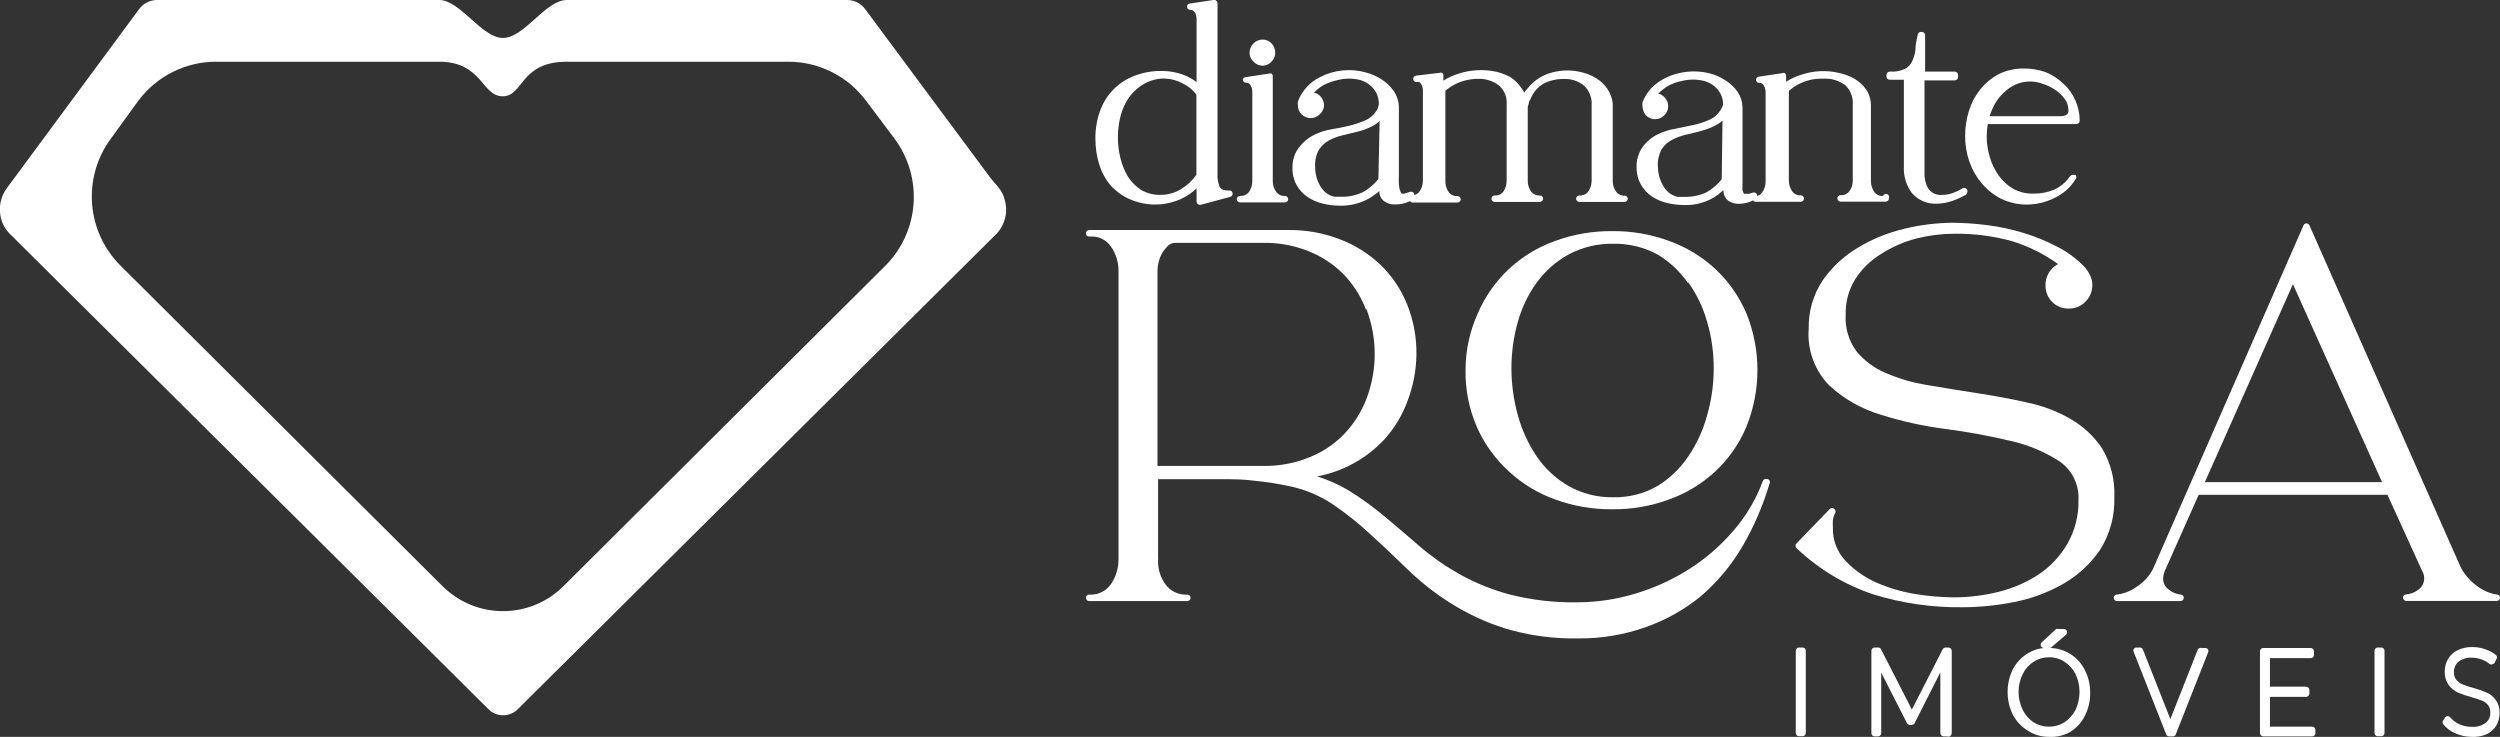 <svg width="190" height="56" viewBox="0 0 190 56" fill="none" xmlns="http://www.w3.org/2000/svg">
<rect x="0" y="0" width="190" height="56" fill="#333333" stroke="none"/>
<g clip-path="url(#clip0_407_1609)">
<path d="M76.348 15.149C76.258 14.809 76.094 14.493 75.868 14.223C75.681 14 75.354 13.636 75.178 13.39L65.794 0.75C65.642 0.525 65.439 0.339 65.201 0.208C64.962 0.078 64.696 0.006 64.425 2.16919e-05H43.082C41.456 2.16919e-05 39.853 2.884 38.227 2.884C36.6 2.884 34.985 2.16919e-05 33.371 2.16919e-05H11.946C11.667 -0.001 11.391 0.066 11.144 0.197C10.897 0.328 10.686 0.518 10.53 0.75L0.491 14.34C0.131 14.848 -0.043 15.465 -0.001 16.087C0.028 16.701 0.277 17.285 0.702 17.729L37.068 53.843C37.216 54.006 37.397 54.137 37.598 54.226C37.8 54.316 38.018 54.362 38.238 54.362C38.459 54.362 38.677 54.316 38.878 54.226C39.08 54.137 39.26 54.006 39.408 53.843L75.775 17.729C76.086 17.386 76.303 16.968 76.403 16.515C76.504 16.063 76.485 15.592 76.348 15.149ZM33.64 44.556L9.138 20.168C7.89 18.916 7.131 17.259 6.998 15.495C6.864 13.731 7.366 11.978 8.412 10.553L10.53 7.633C11.222 6.714 12.119 5.969 13.149 5.458C14.179 4.947 15.313 4.684 16.463 4.69H33.371C36.658 4.69 36.6 7.317 38.203 7.317C39.806 7.317 39.502 4.69 43.082 4.69H59.908C61.059 4.69 62.193 4.959 63.221 5.476C64.249 5.994 65.142 6.744 65.829 7.668L67.994 10.553C69.052 11.981 69.562 13.745 69.429 15.519C69.296 17.294 68.528 18.961 67.268 20.214L42.813 44.556C41.593 45.768 39.944 46.447 38.227 46.447C36.509 46.447 34.86 45.768 33.64 44.556Z" fill="white"/>
<path d="M136.726 49.457H136.995V55.719H136.726V49.457Z" fill="white"/>
<path d="M136.994 49.211H136.725C136.59 49.211 136.479 49.321 136.479 49.457V55.707C136.479 55.843 136.59 55.953 136.725 55.953H136.994C137.13 55.953 137.24 55.843 137.24 55.707V49.457C137.24 49.321 137.13 49.211 136.994 49.211Z" fill="white"/>
<path d="M147.713 55.719V50.079L145.291 54.851H145.15L142.752 50.102V55.719H142.494V49.457H142.752L145.279 54.464L147.806 49.457H148.029V55.719H147.713Z" fill="white"/>
<path d="M147.97 55.965H147.712C147.648 55.962 147.587 55.935 147.542 55.889C147.496 55.844 147.469 55.783 147.467 55.719V51.099L145.513 54.956C145.492 54.998 145.46 55.033 145.421 55.057C145.382 55.082 145.337 55.096 145.29 55.097H145.15C145.104 55.096 145.059 55.082 145.019 55.057C144.98 55.033 144.949 54.998 144.928 54.956L142.973 51.122V55.719C142.973 55.784 142.948 55.846 142.901 55.893C142.855 55.939 142.793 55.965 142.728 55.965H142.47C142.405 55.965 142.343 55.939 142.297 55.893C142.25 55.846 142.225 55.784 142.225 55.719V49.457C142.225 49.392 142.25 49.329 142.297 49.283C142.343 49.237 142.405 49.211 142.47 49.211H142.751C142.796 49.212 142.84 49.225 142.877 49.25C142.914 49.275 142.944 49.31 142.962 49.352L145.302 53.925L147.642 49.352C147.663 49.31 147.695 49.276 147.734 49.251C147.773 49.226 147.818 49.212 147.864 49.211H148.087C148.151 49.214 148.212 49.241 148.257 49.286C148.303 49.332 148.33 49.393 148.332 49.457V55.719C148.332 55.784 148.307 55.847 148.262 55.895C148.23 55.939 148.182 55.97 148.129 55.983C148.075 55.996 148.019 55.989 147.97 55.965Z" fill="white"/>
<path d="M154.277 55.343C153.837 55.052 153.485 54.647 153.259 54.171C153.013 53.667 152.885 53.114 152.885 52.553C152.885 51.992 153.013 51.438 153.259 50.935C153.485 50.459 153.837 50.053 154.277 49.762C154.713 49.494 155.215 49.351 155.728 49.351C156.24 49.351 156.742 49.494 157.178 49.762C157.621 50.053 157.977 50.458 158.208 50.935C158.447 51.441 158.57 51.993 158.57 52.553C158.57 53.112 158.447 53.665 158.208 54.171C157.977 54.648 157.621 55.053 157.178 55.343C156.742 55.612 156.24 55.754 155.728 55.754C155.215 55.754 154.713 55.612 154.277 55.343ZM157.038 55.097C157.436 54.846 157.756 54.488 157.962 54.065C158.186 53.605 158.302 53.1 158.302 52.588C158.302 52.076 158.186 51.571 157.962 51.111C157.756 50.688 157.436 50.33 157.038 50.079C156.645 49.834 156.191 49.703 155.728 49.703C155.264 49.703 154.81 49.834 154.417 50.079C154.023 50.334 153.703 50.69 153.493 51.111C153.269 51.571 153.153 52.076 153.153 52.588C153.153 53.1 153.269 53.605 153.493 54.065C153.711 54.494 154.043 54.855 154.452 55.109C154.845 55.354 155.299 55.484 155.763 55.484C156.226 55.484 156.68 55.354 157.073 55.109L157.038 55.097ZM156.43 47.945H156.851L155.681 48.953H155.365L156.43 47.945Z" fill="white"/>
<path d="M155.728 56C155.17 56.005 154.621 55.851 154.148 55.554C153.655 55.256 153.251 54.831 152.978 54.323C152.712 53.784 152.576 53.19 152.58 52.588C152.576 51.99 152.712 51.4 152.978 50.864C153.245 50.352 153.65 49.925 154.148 49.633C154.524 49.406 154.95 49.273 155.388 49.246H155.33C155.282 49.245 155.236 49.23 155.196 49.203C155.157 49.176 155.126 49.138 155.108 49.094C155.089 49.048 155.085 48.998 155.096 48.95C155.106 48.902 155.131 48.858 155.166 48.824L156.266 47.804C156.319 47.784 156.377 47.784 156.43 47.804H156.851C156.903 47.802 156.954 47.816 156.996 47.846C157.038 47.876 157.07 47.919 157.085 47.968C157.1 48.015 157.102 48.066 157.089 48.113C157.077 48.161 157.051 48.204 157.015 48.238L155.845 49.246C155.845 49.246 155.845 49.246 155.775 49.246C156.333 49.252 156.88 49.412 157.353 49.71C157.826 50.008 158.207 50.432 158.454 50.935C158.725 51.468 158.862 52.06 158.852 52.658C158.862 53.261 158.725 53.856 158.454 54.394C158.204 54.899 157.82 55.325 157.342 55.625C156.851 55.902 156.291 56.032 155.728 56ZM155.728 49.95C155.313 49.949 154.907 50.067 154.558 50.29C154.201 50.521 153.914 50.845 153.727 51.228C153.519 51.651 153.411 52.116 153.411 52.588C153.411 53.059 153.519 53.525 153.727 53.948C153.915 54.333 154.202 54.66 154.558 54.898C154.908 55.117 155.314 55.231 155.728 55.226C156.141 55.229 156.546 55.115 156.898 54.898C157.254 54.657 157.544 54.331 157.74 53.948C157.94 53.523 158.044 53.058 158.044 52.588C158.044 52.118 157.94 51.653 157.74 51.228C157.547 50.846 157.256 50.523 156.898 50.29C156.55 50.063 156.143 49.945 155.728 49.95Z" fill="white"/>
<path d="M167.58 49.457L165.111 55.719H164.854L162.385 49.457H162.642L164.982 55.32L167.323 49.457H167.58Z" fill="white"/>
<path d="M165.111 55.965H164.854C164.806 55.964 164.759 55.949 164.72 55.922C164.68 55.895 164.65 55.857 164.631 55.812L162.163 49.551C162.143 49.517 162.133 49.479 162.133 49.44C162.133 49.401 162.143 49.362 162.163 49.328C162.184 49.294 162.213 49.265 162.247 49.245C162.282 49.224 162.321 49.213 162.362 49.211H162.642C162.692 49.213 162.739 49.23 162.779 49.259C162.818 49.288 162.848 49.329 162.865 49.375L164.947 54.652L167.03 49.375C167.056 49.322 167.099 49.28 167.153 49.257C167.206 49.233 167.267 49.229 167.323 49.246H167.604C167.646 49.247 167.687 49.258 167.723 49.279C167.76 49.299 167.791 49.328 167.814 49.364C167.832 49.398 167.841 49.436 167.841 49.475C167.841 49.514 167.832 49.552 167.814 49.586L165.345 55.848C165.321 55.887 165.287 55.919 165.245 55.94C165.204 55.961 165.157 55.969 165.111 55.965Z" fill="white"/>
<path d="M175.713 55.437V55.719H172.004V49.457H175.619V49.739H172.273V52.4H175.268V52.682H172.273V55.437H175.713Z" fill="white"/>
<path d="M175.713 55.965H172.004C171.939 55.962 171.878 55.935 171.833 55.889C171.787 55.844 171.761 55.783 171.758 55.719V49.457C171.768 49.399 171.799 49.347 171.843 49.308C171.888 49.27 171.945 49.248 172.004 49.246H175.619C175.683 49.249 175.744 49.276 175.79 49.322C175.835 49.367 175.862 49.428 175.865 49.492V49.774C175.865 49.839 175.839 49.902 175.793 49.948C175.747 49.994 175.684 50.02 175.619 50.02H172.518V52.189H175.268C175.332 52.192 175.393 52.219 175.439 52.265C175.484 52.31 175.511 52.371 175.514 52.435V52.717C175.511 52.781 175.484 52.842 175.439 52.888C175.393 52.933 175.332 52.96 175.268 52.963H172.518V55.226H175.724C175.79 55.226 175.852 55.252 175.898 55.298C175.944 55.344 175.97 55.407 175.97 55.472V55.754C175.961 55.815 175.93 55.87 175.882 55.91C175.835 55.949 175.774 55.968 175.713 55.965Z" fill="white"/>
<path d="M180.709 49.457H180.978V55.719H180.709V49.457Z" fill="white"/>
<path d="M180.978 49.211H180.709C180.573 49.211 180.463 49.321 180.463 49.457V55.707C180.463 55.843 180.573 55.953 180.709 55.953H180.978C181.113 55.953 181.223 55.843 181.223 55.707V49.457C181.223 49.321 181.113 49.211 180.978 49.211Z" fill="white"/>
<path d="M186.7 55.508C186.375 55.374 186.089 55.16 185.869 54.886L186.01 54.675C186.218 54.928 186.482 55.129 186.782 55.261C187.112 55.412 187.472 55.488 187.835 55.484C188.28 55.515 188.721 55.382 189.075 55.109C189.214 54.994 189.324 54.848 189.397 54.683C189.47 54.519 189.504 54.339 189.496 54.159C189.511 53.902 189.432 53.648 189.274 53.444C189.133 53.263 188.948 53.121 188.736 53.033C188.45 52.916 188.157 52.818 187.858 52.74C187.532 52.651 187.211 52.541 186.899 52.412C186.653 52.304 186.44 52.134 186.279 51.919C186.104 51.661 186.018 51.352 186.033 51.04C186.032 50.758 186.101 50.48 186.232 50.231C186.379 49.977 186.599 49.772 186.864 49.645C187.189 49.491 187.545 49.415 187.905 49.422C188.208 49.426 188.508 49.477 188.794 49.575C189.067 49.67 189.32 49.813 189.543 49.997L189.415 50.243C189.206 50.06 188.964 49.92 188.701 49.832C188.449 49.741 188.184 49.693 187.917 49.692C187.493 49.673 187.076 49.81 186.747 50.079C186.613 50.2 186.508 50.349 186.437 50.515C186.367 50.681 186.332 50.86 186.337 51.04C186.329 51.3 186.407 51.556 186.559 51.767C186.711 51.943 186.898 52.083 187.109 52.178C187.394 52.297 187.688 52.394 187.987 52.471C188.313 52.562 188.633 52.671 188.946 52.799C189.187 52.904 189.397 53.069 189.555 53.28C189.73 53.534 189.816 53.839 189.801 54.147C189.801 54.429 189.733 54.707 189.602 54.956C189.447 55.209 189.224 55.412 188.958 55.543C188.62 55.693 188.252 55.766 187.882 55.754C187.474 55.762 187.07 55.677 186.7 55.508Z" fill="white"/>
<path d="M187.835 56C187.411 55.999 186.992 55.907 186.606 55.73C186.246 55.581 185.928 55.343 185.682 55.038C185.651 54.996 185.634 54.945 185.634 54.892C185.634 54.839 185.651 54.788 185.682 54.745L185.822 54.534C185.844 54.501 185.874 54.474 185.908 54.456C185.943 54.438 185.982 54.428 186.021 54.429C186.06 54.427 186.098 54.434 186.133 54.451C186.167 54.467 186.197 54.492 186.22 54.523C186.406 54.742 186.638 54.918 186.899 55.038C187.198 55.17 187.52 55.238 187.847 55.238C188.23 55.266 188.611 55.158 188.923 54.933C189.035 54.838 189.123 54.719 189.182 54.585C189.241 54.451 189.269 54.306 189.263 54.159C189.277 53.958 189.219 53.758 189.099 53.596C188.98 53.449 188.828 53.332 188.654 53.256C188.455 53.174 188.163 53.08 187.8 52.975C187.461 52.885 187.128 52.772 186.805 52.635C186.528 52.509 186.287 52.315 186.103 52.072C185.892 51.77 185.785 51.408 185.799 51.04C185.798 50.717 185.878 50.398 186.033 50.114C186.202 49.817 186.454 49.576 186.759 49.422C187.123 49.246 187.524 49.162 187.929 49.176C188.26 49.176 188.589 49.236 188.9 49.352C189.201 49.447 189.479 49.603 189.719 49.809C189.752 49.851 189.77 49.902 189.77 49.956C189.77 50.009 189.752 50.061 189.719 50.102L189.602 50.348C189.587 50.382 189.565 50.411 189.536 50.433C189.507 50.456 189.474 50.471 189.438 50.477C189.405 50.494 189.369 50.502 189.333 50.502C189.296 50.502 189.26 50.494 189.227 50.477C189.038 50.316 188.82 50.193 188.584 50.114C188.359 50.031 188.121 49.988 187.882 49.985C187.504 49.956 187.129 50.069 186.829 50.301C186.72 50.401 186.635 50.522 186.578 50.658C186.522 50.794 186.495 50.94 186.501 51.087C186.489 51.288 186.547 51.487 186.665 51.65C186.791 51.802 186.952 51.923 187.133 52.002C187.405 52.12 187.687 52.215 187.975 52.283C188.31 52.376 188.638 52.489 188.958 52.623C189.244 52.741 189.491 52.935 189.672 53.186C189.88 53.48 189.983 53.835 189.965 54.194C189.968 54.518 189.887 54.837 189.731 55.121C189.556 55.418 189.294 55.656 188.982 55.801C188.62 55.954 188.227 56.023 187.835 56Z" fill="white"/>
<path d="M114.669 35.821C115.683 36.763 116.877 37.489 118.179 37.955C119.573 38.465 121.048 38.719 122.532 38.705C124.009 38.72 125.475 38.465 126.861 37.955C128.163 37.489 129.358 36.763 130.372 35.821C131.377 34.879 132.174 33.736 132.712 32.467C133.85 29.683 133.85 26.563 132.712 23.779C132.167 22.52 131.371 21.387 130.372 20.449C129.358 19.507 128.163 18.781 126.861 18.315C125.475 17.804 124.009 17.55 122.532 17.564C121.048 17.551 119.573 17.805 118.179 18.315C116.877 18.781 115.683 19.507 114.669 20.449C113.671 21.388 112.875 22.521 112.329 23.779C111.703 25.148 111.38 26.635 111.381 28.141C111.359 29.637 111.659 31.12 112.259 32.491C112.826 33.755 113.646 34.888 114.669 35.821ZM128.324 21.481C128.971 22.395 129.454 23.414 129.751 24.494C130.082 25.637 130.247 26.822 130.243 28.012C130.241 29.201 130.076 30.385 129.751 31.529C129.453 32.654 128.966 33.721 128.312 34.683C127.703 35.594 126.905 36.362 125.972 36.935C124.947 37.52 123.782 37.816 122.602 37.791C121.415 37.814 120.243 37.519 119.209 36.935C118.243 36.376 117.415 35.606 116.787 34.683C116.137 33.719 115.65 32.653 115.348 31.529C115.033 30.383 114.872 29.2 114.868 28.012C114.865 26.823 115.027 25.639 115.348 24.494C115.644 23.411 116.131 22.391 116.787 21.481C117.425 20.602 118.248 19.873 119.197 19.347C120.244 18.786 121.416 18.504 122.602 18.526C123.781 18.502 124.946 18.785 125.984 19.347C126.885 19.89 127.663 20.617 128.265 21.481H128.324Z" fill="white"/>
<path d="M134.28 36.407C134.219 36.388 134.154 36.394 134.097 36.422C134.04 36.45 133.997 36.5 133.975 36.559C133.462 37.948 132.701 39.231 131.729 40.347C130.76 41.478 129.628 42.458 128.371 43.255C127.098 44.062 125.72 44.689 124.275 45.119C122.852 45.55 121.374 45.771 119.887 45.776C118.149 45.806 116.413 45.605 114.727 45.178C113.388 44.82 112.099 44.296 110.889 43.618C109.825 43.019 108.821 42.316 107.894 41.519C107.005 40.745 106.115 39.995 105.238 39.256C104.356 38.516 103.422 37.842 102.441 37.239C101.704 36.805 100.919 36.459 100.101 36.208C102.039 35.843 103.812 34.874 105.168 33.441C105.941 32.599 106.545 31.615 106.946 30.544C107.392 29.404 107.629 28.193 107.648 26.968C107.67 25.639 107.423 24.319 106.923 23.087C106.464 21.963 105.774 20.948 104.899 20.109C104.005 19.262 102.951 18.604 101.798 18.174C100.576 17.707 99.279 17.473 97.972 17.482H82.76C82.696 17.488 82.637 17.518 82.593 17.566C82.55 17.613 82.526 17.676 82.526 17.74C82.526 17.772 82.533 17.804 82.545 17.833C82.558 17.862 82.576 17.889 82.599 17.91C82.622 17.932 82.649 17.949 82.679 17.96C82.709 17.971 82.74 17.976 82.772 17.975H82.971C83.256 17.972 83.537 18.038 83.79 18.169C84.043 18.3 84.26 18.491 84.422 18.725C84.813 19.276 85.018 19.937 85.007 20.613V42.516C85.007 43.185 84.808 43.838 84.434 44.392C84.25 44.658 84 44.871 83.708 45.011C83.417 45.151 83.094 45.212 82.772 45.189C82.707 45.189 82.644 45.215 82.598 45.261C82.552 45.307 82.526 45.37 82.526 45.435C82.526 45.501 82.552 45.563 82.598 45.609C82.644 45.656 82.707 45.682 82.772 45.682H90.237C90.302 45.682 90.365 45.656 90.411 45.609C90.457 45.563 90.483 45.501 90.483 45.435C90.483 45.37 90.457 45.307 90.411 45.261C90.365 45.215 90.302 45.189 90.237 45.189C89.911 45.211 89.584 45.147 89.289 45.006C88.994 44.864 88.74 44.648 88.552 44.38C88.172 43.84 87.983 43.188 88.014 42.528C88.032 42.482 88.032 42.432 88.014 42.387V36.419H92.8C93.631 36.419 94.485 36.419 95.339 36.536C96.188 36.617 97.032 36.746 97.866 36.923C99.077 37.157 100.23 37.627 101.26 38.306C102.276 38.993 103.238 39.758 104.138 40.593C105.062 41.437 106.022 42.34 106.97 43.266C107.966 44.234 109.06 45.094 110.234 45.834C111.527 46.651 112.919 47.297 114.376 47.757C116.167 48.296 118.03 48.553 119.899 48.519C121.672 48.542 123.436 48.248 125.106 47.651C126.62 47.118 128.029 46.324 129.272 45.306C130.509 44.243 131.565 42.983 132.396 41.578C133.281 40.065 133.98 38.451 134.479 36.77C134.502 36.735 134.515 36.694 134.517 36.651C134.519 36.608 134.509 36.566 134.488 36.529C134.468 36.491 134.438 36.46 134.401 36.439C134.364 36.417 134.322 36.406 134.28 36.407ZM103.857 23.509C104.684 25.696 104.684 28.111 103.857 30.298C103.471 31.301 102.891 32.218 102.149 32.995C101.39 33.776 100.472 34.384 99.458 34.777C98.382 35.207 97.234 35.422 96.076 35.41H87.967V20.566C87.974 20.341 88.006 20.116 88.061 19.898C88.117 19.654 88.212 19.42 88.342 19.206C88.472 18.998 88.629 18.809 88.81 18.643C88.956 18.518 89.144 18.451 89.336 18.456H96.064C97.222 18.444 98.371 18.659 99.446 19.089C100.441 19.483 101.345 20.078 102.102 20.836C102.846 21.607 103.427 22.52 103.81 23.521L103.857 23.509Z" fill="white"/>
<path d="M157.331 31.822C156.296 31.233 155.174 30.813 154.008 30.579C152.838 30.31 151.515 30.075 150.24 29.876C148.965 29.677 147.689 29.477 146.484 29.266C145.388 29.093 144.319 28.781 143.301 28.34C142.444 27.977 141.686 27.414 141.09 26.698C140.502 25.896 140.212 24.913 140.271 23.919C140.243 22.96 140.5 22.013 141.008 21.199C141.51 20.428 142.177 19.779 142.962 19.3C143.789 18.772 144.693 18.376 145.641 18.127C146.579 17.89 147.541 17.768 148.508 17.764C149.994 17.742 151.475 17.931 152.908 18.327C154.165 18.714 155.35 19.304 156.418 20.074C156.205 20.176 156.018 20.324 155.868 20.508C155.598 20.838 155.453 21.253 155.459 21.68C155.452 21.915 155.494 22.149 155.581 22.368C155.668 22.587 155.799 22.785 155.966 22.951C156.132 23.117 156.331 23.247 156.55 23.332C156.768 23.419 157.002 23.459 157.237 23.451C157.473 23.454 157.706 23.409 157.924 23.318C158.141 23.227 158.337 23.093 158.501 22.923C158.665 22.758 158.795 22.563 158.884 22.347C158.972 22.132 159.017 21.901 159.016 21.668C159.018 21.422 158.966 21.177 158.864 20.953C158.76 20.741 158.634 20.541 158.489 20.355C157.886 19.712 157.177 19.177 156.395 18.772C155.564 18.336 154.694 17.978 153.797 17.705C152.884 17.425 151.948 17.225 151 17.107C150.135 16.995 149.264 16.936 148.391 16.931C147.153 16.94 145.92 17.094 144.717 17.389C143.48 17.681 142.296 18.163 141.207 18.819C140.147 19.447 139.233 20.294 138.527 21.305C137.805 22.39 137.433 23.671 137.462 24.975C137.399 25.769 137.508 26.568 137.78 27.317C138.053 28.065 138.483 28.746 139.042 29.313C140.158 30.334 141.49 31.088 142.939 31.517C144.56 32.031 146.224 32.395 147.911 32.608C149.56 32.824 151.196 33.126 152.814 33.511C154.137 33.806 155.396 34.334 156.535 35.07C157.001 35.395 157.377 35.834 157.627 36.344C157.877 36.855 157.992 37.422 157.963 37.99C157.993 39.151 157.706 40.299 157.132 41.308C156.593 42.248 155.844 43.051 154.944 43.653C154.011 44.263 152.983 44.711 151.901 44.978C150.776 45.258 149.621 45.399 148.461 45.4C147.505 45.39 146.551 45.308 145.606 45.154C144.562 44.987 143.544 44.688 142.576 44.263C141.693 43.869 140.898 43.303 140.236 42.598C139.606 41.918 139.269 41.016 139.3 40.089C139.288 39.897 139.288 39.706 139.3 39.514C139.328 39.33 139.387 39.151 139.475 38.987C139.502 38.933 139.509 38.871 139.494 38.813C139.479 38.754 139.443 38.703 139.393 38.67C139.35 38.63 139.294 38.608 139.235 38.608C139.177 38.608 139.12 38.63 139.077 38.67L136.526 41.308C136.503 41.331 136.485 41.358 136.473 41.389C136.461 41.419 136.455 41.451 136.456 41.484C136.461 41.551 136.49 41.614 136.538 41.66C138.206 43.25 140.204 44.451 142.389 45.178C144.564 45.848 146.829 46.176 149.105 46.151C150.441 46.149 151.773 46.015 153.083 45.752C154.386 45.499 155.638 45.035 156.792 44.38C157.906 43.746 158.862 42.868 159.589 41.812C160.353 40.614 160.736 39.212 160.689 37.791C160.748 36.492 160.426 35.204 159.764 34.085C159.14 33.151 158.307 32.376 157.331 31.822Z" fill="white"/>
<path d="M189.789 45.189C189.197 45.099 188.639 44.852 188.174 44.474C187.686 44.107 187.286 43.634 187.004 43.09L175.514 17.119C175.494 17.077 175.462 17.041 175.423 17.016C175.384 16.991 175.338 16.978 175.292 16.978C175.245 16.977 175.198 16.989 175.159 17.014C175.119 17.039 175.088 17.076 175.069 17.119L163.626 43.243C163.355 43.771 162.952 44.219 162.456 44.544C161.993 44.899 161.443 45.121 160.864 45.189C160.801 45.195 160.743 45.225 160.701 45.273C160.66 45.322 160.639 45.384 160.642 45.447C160.648 45.51 160.676 45.568 160.721 45.611C160.766 45.654 160.825 45.679 160.888 45.682H165.72C165.785 45.682 165.848 45.656 165.894 45.61C165.94 45.563 165.966 45.501 165.966 45.435C165.967 45.405 165.963 45.374 165.953 45.345C165.942 45.316 165.926 45.289 165.906 45.266C165.885 45.243 165.86 45.225 165.832 45.212C165.804 45.198 165.774 45.191 165.744 45.189C165.403 45.157 165.081 45.022 164.819 44.802C164.686 44.709 164.577 44.584 164.504 44.439C164.43 44.294 164.394 44.133 164.398 43.97C164.405 43.759 164.452 43.552 164.538 43.36L167.101 37.603H181.446L184.079 43.383C184.219 43.607 184.271 43.874 184.226 44.134C184.18 44.394 184.041 44.628 183.833 44.791C183.554 45.012 183.217 45.147 182.862 45.178C182.799 45.181 182.739 45.208 182.696 45.254C182.652 45.3 182.628 45.36 182.628 45.424C182.631 45.488 182.658 45.549 182.703 45.595C182.749 45.64 182.809 45.667 182.874 45.67H189.754C189.817 45.67 189.878 45.646 189.924 45.602C189.969 45.558 189.997 45.499 190 45.435C190.003 45.375 189.983 45.316 189.944 45.27C189.904 45.224 189.849 45.195 189.789 45.189ZM181.037 36.642H167.569L174.262 21.598L181.037 36.642Z" fill="white"/>
<path d="M92.25 13.285C92.239 13.643 92.307 13.999 92.449 14.328C92.589 14.61 92.905 14.739 93.408 14.727L91.185 15.325V13.672C90.784 14.184 90.261 14.587 89.664 14.844C89.061 15.132 88.401 15.28 87.734 15.278C87.103 15.291 86.479 15.159 85.908 14.891C85.395 14.646 84.941 14.294 84.574 13.859C84.206 13.406 83.931 12.884 83.767 12.323C83.587 11.75 83.496 11.153 83.498 10.553C83.487 9.87 83.598 9.191 83.825 8.548C84.022 7.964 84.345 7.431 84.773 6.988C85.205 6.554 85.724 6.214 86.294 5.992C86.937 5.749 87.62 5.629 88.307 5.64C88.835 5.62 89.362 5.696 89.863 5.863C90.36 6.05 90.811 6.342 91.185 6.719V1.419C91.184 1.203 91.123 0.992 91.01 0.809C90.955 0.712 90.875 0.632 90.778 0.578C90.681 0.524 90.571 0.499 90.46 0.504L92.25 0.246V13.285ZM84.726 10.482C84.725 11.028 84.791 11.572 84.925 12.101C85.044 12.618 85.246 13.113 85.522 13.566C85.798 14 86.165 14.368 86.599 14.645C87.077 14.925 87.624 15.068 88.178 15.055C88.78 15.06 89.371 14.897 89.886 14.586C90.399 14.294 90.842 13.894 91.185 13.414V7.106C90.883 6.685 90.481 6.346 90.015 6.121C89.528 5.851 88.981 5.709 88.424 5.709C87.867 5.709 87.32 5.851 86.832 6.121C86.366 6.397 85.966 6.773 85.662 7.223C85.343 7.685 85.109 8.202 84.972 8.747C84.813 9.312 84.73 9.896 84.726 10.482Z" fill="white"/>
<path d="M91.185 15.571C91.121 15.568 91.06 15.541 91.014 15.496C90.969 15.45 90.942 15.389 90.939 15.325V14.317C90.597 14.646 90.201 14.916 89.769 15.114C89.146 15.397 88.47 15.544 87.786 15.544C87.102 15.544 86.425 15.397 85.802 15.114C85.263 14.869 84.781 14.514 84.387 14.07C83.996 13.599 83.705 13.052 83.533 12.464C83.343 11.845 83.249 11.2 83.252 10.553C83.24 9.842 83.355 9.136 83.591 8.466C83.802 7.852 84.145 7.292 84.596 6.826C85.047 6.36 85.594 5.999 86.2 5.769C86.871 5.508 87.587 5.38 88.306 5.394C88.866 5.391 89.421 5.49 89.945 5.687C90.3 5.824 90.635 6.009 90.939 6.238V1.419C90.937 1.245 90.888 1.075 90.799 0.926C90.762 0.87 90.712 0.824 90.652 0.793C90.593 0.762 90.526 0.748 90.46 0.75C90.398 0.751 90.339 0.728 90.293 0.687C90.248 0.646 90.22 0.589 90.214 0.528C90.211 0.497 90.213 0.466 90.222 0.436C90.231 0.406 90.246 0.379 90.265 0.355C90.285 0.331 90.309 0.311 90.336 0.296C90.364 0.282 90.394 0.273 90.424 0.27L92.215 -3.09451e-05C92.253 -0.013 92.295 -0.014 92.335 -0.004C92.374 0.007 92.41 0.028 92.437 0.059C92.465 0.081 92.489 0.109 92.505 0.142C92.521 0.174 92.53 0.21 92.531 0.246V13.285C92.519 13.607 92.578 13.927 92.706 14.223C92.8 14.399 93.034 14.492 93.432 14.481C93.462 14.477 93.492 14.48 93.521 14.489C93.55 14.498 93.577 14.513 93.6 14.533C93.623 14.553 93.642 14.577 93.655 14.604C93.668 14.632 93.676 14.661 93.677 14.692C93.685 14.75 93.672 14.81 93.64 14.859C93.607 14.909 93.558 14.945 93.502 14.961L91.279 15.559L91.185 15.571ZM91.372 13.519C91.388 13.569 91.388 13.622 91.372 13.672V14.997L92.402 14.727C92.308 14.65 92.233 14.554 92.18 14.445C92.008 14.079 91.928 13.677 91.945 13.273V0.528L91.138 0.645C91.274 0.867 91.347 1.123 91.349 1.384V6.754C91.35 6.786 91.344 6.819 91.332 6.849C91.32 6.879 91.302 6.907 91.279 6.93C91.295 6.971 91.295 7.017 91.279 7.059V13.308C91.296 13.354 91.296 13.403 91.279 13.449L91.372 13.519ZM86.212 6.273C85.737 6.475 85.308 6.77 84.948 7.141C84.549 7.56 84.242 8.06 84.047 8.606C83.837 9.233 83.734 9.891 83.743 10.553C83.738 11.153 83.825 11.75 84.001 12.323C84.154 12.851 84.412 13.341 84.761 13.765C85.102 14.178 85.53 14.51 86.013 14.739C86.21 14.837 86.419 14.912 86.633 14.961L86.469 14.868C85.993 14.574 85.593 14.172 85.299 13.695C85.001 13.219 84.783 12.695 84.656 12.147C84.526 11.602 84.46 11.043 84.457 10.482C84.459 9.881 84.537 9.282 84.691 8.7C84.836 8.13 85.082 7.59 85.416 7.106C85.637 6.788 85.905 6.507 86.212 6.273ZM88.552 5.968C88.004 5.953 87.462 6.086 86.984 6.355C86.524 6.609 86.124 6.962 85.814 7.387C85.512 7.825 85.291 8.313 85.159 8.829C84.894 9.884 84.894 10.987 85.159 12.042C85.277 12.534 85.471 13.004 85.732 13.437C85.99 13.836 86.329 14.176 86.727 14.434C87.167 14.691 87.669 14.82 88.178 14.809C88.734 14.814 89.281 14.664 89.757 14.375C90.218 14.096 90.617 13.725 90.927 13.285V7.188C90.653 6.826 90.296 6.536 89.886 6.343C89.466 6.111 88.997 5.983 88.517 5.968H88.552Z" fill="white"/>
<path d="M96.486 13.754C96.478 14.097 96.581 14.434 96.778 14.715C96.877 14.854 97.009 14.966 97.163 15.04C97.316 15.113 97.486 15.147 97.656 15.137H94.239C94.411 15.149 94.583 15.116 94.739 15.043C94.895 14.969 95.029 14.856 95.129 14.715C95.326 14.434 95.429 14.097 95.421 13.754V6.965C95.422 6.745 95.361 6.53 95.246 6.343C95.191 6.246 95.111 6.166 95.014 6.112C94.917 6.059 94.806 6.033 94.696 6.038L96.486 5.78V13.754ZM96.673 4.022C96.675 4.117 96.657 4.213 96.621 4.301C96.585 4.39 96.531 4.47 96.462 4.538C96.395 4.605 96.314 4.658 96.226 4.695C96.138 4.731 96.043 4.749 95.948 4.749C95.854 4.749 95.761 4.73 95.675 4.694C95.588 4.658 95.51 4.605 95.445 4.538C95.371 4.473 95.313 4.394 95.272 4.305C95.232 4.216 95.211 4.119 95.21 4.022C95.212 3.927 95.233 3.834 95.271 3.747C95.309 3.661 95.364 3.583 95.433 3.517C95.497 3.444 95.576 3.385 95.665 3.345C95.754 3.305 95.85 3.283 95.948 3.283C96.045 3.281 96.142 3.301 96.232 3.342C96.321 3.382 96.4 3.442 96.462 3.517C96.529 3.583 96.582 3.662 96.619 3.748C96.655 3.835 96.673 3.928 96.673 4.022Z" fill="white"/>
<path d="M97.656 15.383H94.239C94.175 15.381 94.114 15.354 94.068 15.308C94.023 15.263 93.996 15.202 93.993 15.137C93.993 15.072 94.019 15.009 94.065 14.963C94.111 14.917 94.174 14.891 94.239 14.891C94.371 14.902 94.505 14.879 94.626 14.824C94.746 14.768 94.851 14.682 94.929 14.575C95.092 14.332 95.178 14.046 95.175 13.754V6.965C95.174 6.791 95.126 6.62 95.034 6.472C95.003 6.411 94.953 6.361 94.893 6.327C94.833 6.294 94.764 6.279 94.695 6.285C94.634 6.285 94.575 6.262 94.529 6.221C94.484 6.18 94.455 6.123 94.45 6.062C94.457 6.01 94.482 5.962 94.52 5.926C94.558 5.889 94.608 5.867 94.66 5.863L96.45 5.593C96.515 5.571 96.585 5.571 96.649 5.593C96.699 5.643 96.728 5.71 96.731 5.781V13.754C96.726 14.048 96.816 14.336 96.989 14.575C97.063 14.681 97.164 14.765 97.281 14.821C97.397 14.876 97.527 14.9 97.656 14.891C97.721 14.891 97.783 14.917 97.829 14.963C97.875 15.009 97.901 15.072 97.901 15.137C97.901 15.203 97.875 15.265 97.829 15.311C97.783 15.358 97.721 15.383 97.656 15.383ZM95.315 14.891H96.614C96.389 14.568 96.27 14.183 96.275 13.789V6.062L95.468 6.179C95.603 6.406 95.676 6.665 95.678 6.93V13.719C95.679 14.11 95.565 14.493 95.35 14.821L95.315 14.891ZM95.947 4.995C95.82 4.992 95.694 4.963 95.577 4.911C95.461 4.859 95.356 4.784 95.269 4.69C95.172 4.603 95.095 4.496 95.043 4.377C94.99 4.257 94.964 4.129 94.964 3.998C94.968 3.738 95.073 3.49 95.257 3.306C95.347 3.212 95.454 3.136 95.574 3.085C95.694 3.033 95.823 3.007 95.953 3.007C96.083 3.007 96.212 3.033 96.332 3.085C96.452 3.136 96.56 3.212 96.649 3.306C96.822 3.496 96.918 3.742 96.918 3.998C96.921 4.128 96.897 4.256 96.846 4.376C96.796 4.495 96.721 4.602 96.626 4.69C96.54 4.785 96.435 4.86 96.318 4.913C96.201 4.965 96.075 4.993 95.947 4.995ZM95.947 3.518C95.883 3.515 95.819 3.528 95.76 3.554C95.701 3.581 95.649 3.62 95.608 3.67C95.559 3.714 95.519 3.768 95.493 3.829C95.467 3.89 95.454 3.956 95.456 4.022C95.454 4.086 95.467 4.15 95.494 4.209C95.52 4.268 95.559 4.32 95.608 4.362C95.651 4.409 95.703 4.448 95.761 4.474C95.82 4.5 95.883 4.513 95.947 4.513C96.011 4.513 96.075 4.5 96.133 4.474C96.191 4.448 96.244 4.409 96.287 4.362C96.333 4.318 96.369 4.266 96.393 4.207C96.418 4.148 96.429 4.085 96.427 4.022C96.426 3.891 96.376 3.765 96.287 3.67C96.245 3.62 96.193 3.581 96.135 3.554C96.076 3.528 96.012 3.515 95.947 3.518Z" fill="white"/>
<path d="M149.327 14.598C149.007 14.781 148.67 14.934 148.321 15.055C147.978 15.171 147.618 15.231 147.256 15.231C146.929 15.258 146.601 15.209 146.296 15.086C145.991 14.964 145.719 14.773 145.501 14.528C145.106 13.998 144.908 13.347 144.939 12.687V5.863H143.617V5.687C144.049 5.712 144.479 5.628 144.869 5.441C145.142 5.298 145.363 5.072 145.501 4.796C145.651 4.491 145.742 4.161 145.77 3.822C145.77 3.459 145.875 3.06 145.957 2.65H146.028V5.698H148.532V5.863H146.028V13.144C146.007 13.624 146.133 14.099 146.39 14.504C146.537 14.696 146.73 14.848 146.951 14.944C147.172 15.041 147.414 15.079 147.654 15.055C147.937 15.055 148.218 15.008 148.485 14.915C148.753 14.817 149.011 14.695 149.257 14.551L149.327 14.598Z" fill="white"/>
<path d="M147.256 15.477C146.892 15.505 146.528 15.448 146.19 15.309C145.853 15.171 145.553 14.955 145.313 14.68C144.883 14.108 144.663 13.403 144.693 12.687V6.062H143.617C143.552 6.062 143.489 6.036 143.443 5.99C143.397 5.944 143.371 5.881 143.371 5.816V5.687C143.374 5.622 143.401 5.561 143.446 5.516C143.492 5.47 143.553 5.443 143.617 5.441C144.018 5.472 144.422 5.4 144.787 5.23C145.019 5.11 145.204 4.916 145.313 4.678C145.449 4.402 145.536 4.105 145.571 3.799C145.571 3.436 145.664 3.025 145.746 2.627C145.757 2.57 145.788 2.518 145.833 2.482C145.878 2.446 145.934 2.426 145.992 2.427H146.062C146.127 2.427 146.19 2.453 146.236 2.499C146.282 2.545 146.308 2.608 146.308 2.673V5.441H148.566C148.631 5.443 148.691 5.47 148.737 5.516C148.782 5.561 148.809 5.622 148.812 5.687V5.863C148.812 5.928 148.786 5.991 148.74 6.037C148.694 6.083 148.631 6.109 148.566 6.109H146.261V13.144C146.244 13.577 146.353 14.005 146.577 14.375C146.702 14.533 146.866 14.656 147.053 14.732C147.239 14.808 147.442 14.835 147.642 14.809C147.897 14.807 148.15 14.764 148.391 14.68C148.642 14.588 148.885 14.475 149.116 14.34C149.159 14.3 149.216 14.279 149.274 14.279C149.333 14.279 149.389 14.3 149.432 14.34L149.514 14.434C149.537 14.498 149.537 14.569 149.514 14.633C149.507 14.669 149.494 14.703 149.474 14.733C149.453 14.763 149.427 14.789 149.397 14.809C149.062 14.999 148.709 15.156 148.344 15.278C147.994 15.402 147.627 15.469 147.256 15.477ZM145.091 5.605C145.126 5.628 145.155 5.659 145.176 5.696C145.196 5.732 145.207 5.774 145.208 5.816V12.687C145.179 13.292 145.361 13.889 145.723 14.375C145.912 14.606 146.164 14.777 146.448 14.868C146.355 14.792 146.276 14.701 146.214 14.598C145.93 14.151 145.787 13.627 145.805 13.097V5.863C145.799 5.84 145.799 5.815 145.805 5.792V4.772V4.901C145.645 5.204 145.396 5.45 145.091 5.605Z" fill="white"/>
<path d="M157.624 13.601C157.299 14.125 156.838 14.551 156.29 14.832C155.615 15.17 154.867 15.332 154.113 15.301C153.463 15.314 152.819 15.177 152.229 14.903C151.692 14.639 151.211 14.273 150.814 13.824C150.417 13.362 150.111 12.829 149.913 12.253C149.701 11.646 149.594 11.008 149.597 10.365C149.595 9.744 149.69 9.127 149.878 8.536C150.046 7.971 150.324 7.445 150.697 6.988C151.062 6.543 151.516 6.179 152.031 5.921C152.595 5.646 153.217 5.509 153.844 5.523C154.362 5.518 154.877 5.605 155.365 5.78C155.828 5.947 156.257 6.197 156.629 6.519C156.995 6.844 157.286 7.244 157.483 7.692C157.701 8.162 157.813 8.674 157.811 9.193H150.86C150.79 9.579 150.755 9.972 150.755 10.365C150.751 10.929 150.83 11.49 150.989 12.03C151.147 12.563 151.392 13.066 151.715 13.519C152.023 13.956 152.422 14.32 152.885 14.586C153.386 14.861 153.951 14.999 154.523 14.985C155.114 14.998 155.701 14.882 156.243 14.645C156.761 14.408 157.206 14.035 157.53 13.566L157.624 13.601ZM154.277 5.863C153.873 5.862 153.474 5.95 153.107 6.121C152.74 6.295 152.404 6.529 152.112 6.812C151.818 7.103 151.573 7.44 151.387 7.809C151.193 8.181 151.043 8.574 150.942 8.982H156.676C156.877 8.986 157.076 8.933 157.249 8.829C157.333 8.774 157.401 8.697 157.444 8.606C157.487 8.515 157.505 8.413 157.495 8.313C157.496 7.952 157.386 7.6 157.179 7.305C156.965 6.999 156.695 6.736 156.383 6.531C156.068 6.32 155.726 6.155 155.365 6.038C155.014 5.923 154.647 5.863 154.277 5.863Z" fill="white"/>
<path d="M154.113 15.548C153.427 15.559 152.747 15.415 152.124 15.126C151.551 14.839 151.042 14.44 150.626 13.953C150.21 13.466 149.888 12.905 149.678 12.3C149.456 11.667 149.345 11.001 149.351 10.33C149.347 9.681 149.446 9.036 149.643 8.419C149.821 7.829 150.111 7.279 150.497 6.801C150.883 6.316 151.365 5.916 151.913 5.628C152.515 5.339 153.176 5.194 153.844 5.206C154.39 5.205 154.932 5.296 155.447 5.476C155.944 5.676 156.4 5.966 156.793 6.332C157.191 6.691 157.509 7.131 157.726 7.622C157.944 8.113 158.057 8.644 158.056 9.181C158.056 9.213 158.05 9.245 158.038 9.275C158.025 9.305 158.007 9.332 157.984 9.355C157.961 9.378 157.934 9.396 157.905 9.408C157.875 9.421 157.843 9.427 157.811 9.427H151.071C151.021 9.729 150.993 10.035 150.989 10.342C150.99 10.882 151.069 11.419 151.223 11.936C151.369 12.446 151.603 12.926 151.913 13.355C152.203 13.763 152.579 14.104 153.013 14.352C153.48 14.604 154.004 14.729 154.534 14.715C155.089 14.725 155.639 14.617 156.149 14.399C156.62 14.176 157.024 13.832 157.319 13.402C157.359 13.348 157.418 13.311 157.483 13.296C157.544 13.279 157.609 13.279 157.67 13.296H157.74C157.781 13.342 157.803 13.4 157.803 13.461C157.803 13.521 157.781 13.58 157.74 13.625C157.395 14.185 156.906 14.642 156.325 14.95C155.646 15.324 154.887 15.529 154.113 15.548ZM153.282 5.863C152.875 5.903 152.478 6.018 152.112 6.203C151.63 6.444 151.204 6.783 150.86 7.199C150.514 7.636 150.252 8.133 150.088 8.665C149.904 9.233 149.813 9.827 149.819 10.424C149.813 11.038 149.912 11.649 150.111 12.229C150.306 12.775 150.599 13.28 150.977 13.719C151.35 14.144 151.803 14.491 152.311 14.739C152.571 14.857 152.841 14.951 153.118 15.02L152.756 14.832C152.248 14.547 151.815 14.146 151.492 13.66C151.147 13.19 150.889 12.662 150.731 12.1C150.568 11.537 150.485 10.952 150.486 10.365C150.487 9.972 150.523 9.58 150.591 9.193V9.099C150.585 9.068 150.585 9.036 150.591 9.005C150.7 8.599 150.853 8.205 151.047 7.832C151.251 7.444 151.511 7.088 151.82 6.777C152.129 6.477 152.485 6.227 152.873 6.038L153.282 5.863ZM157.495 9.005H157.553V8.876C157.538 8.903 157.518 8.927 157.495 8.946V9.005ZM151.223 8.829H156.629C156.785 8.833 156.939 8.793 157.073 8.712C157.073 8.712 157.202 8.641 157.202 8.407C157.206 8.096 157.112 7.793 156.933 7.539C156.733 7.265 156.488 7.027 156.208 6.836C155.908 6.633 155.581 6.475 155.236 6.367C154.56 6.114 153.811 6.139 153.154 6.437C152.815 6.599 152.507 6.817 152.241 7.082C151.963 7.352 151.73 7.664 151.551 8.008C151.422 8.254 151.313 8.508 151.223 8.77V8.829Z" fill="white"/>
<path d="M123.48 14.868C123.351 14.877 123.222 14.853 123.105 14.797C122.988 14.742 122.888 14.657 122.813 14.551C122.647 14.31 122.561 14.023 122.567 13.73V7.95C122.573 7.915 122.573 7.879 122.567 7.844C122.519 7.459 122.383 7.09 122.17 6.766C121.949 6.439 121.662 6.163 121.327 5.956C120.992 5.746 120.624 5.591 120.239 5.499C119.502 5.306 118.729 5.306 117.992 5.499C117.624 5.592 117.272 5.742 116.951 5.945C116.634 6.147 116.354 6.401 116.12 6.695C116.017 6.8 115.923 6.914 115.839 7.035C115.773 6.903 115.694 6.778 115.605 6.66C115.388 6.346 115.114 6.076 114.798 5.863C114.458 5.681 114.096 5.543 113.721 5.452C112.774 5.249 111.79 5.298 110.866 5.593C110.453 5.718 110.06 5.899 109.696 6.132V5.722C109.698 5.687 109.691 5.651 109.677 5.619C109.663 5.586 109.641 5.557 109.614 5.534C109.55 5.51 109.48 5.51 109.416 5.534L107.649 5.745C107.584 5.745 107.521 5.771 107.475 5.818C107.429 5.864 107.403 5.926 107.403 5.992C107.403 6.057 107.429 6.12 107.475 6.166C107.521 6.212 107.584 6.238 107.649 6.238C107.725 6.213 107.807 6.213 107.883 6.238C107.954 6.31 108.013 6.393 108.058 6.484C108.101 6.589 108.129 6.7 108.14 6.812C108.14 6.953 108.14 7.082 108.14 7.199C108.146 7.277 108.146 7.356 108.14 7.434V13.719C108.143 14.011 108.057 14.297 107.894 14.539C107.846 14.612 107.784 14.674 107.712 14.723C107.64 14.771 107.558 14.804 107.473 14.821C107.484 14.782 107.484 14.742 107.473 14.704C107.453 14.665 107.422 14.633 107.385 14.611C107.348 14.588 107.306 14.575 107.263 14.575H107.169L106.876 14.668C106.689 14.727 106.537 14.797 106.443 14.586C106.372 14.41 106.329 14.225 106.315 14.035C106.303 13.813 106.303 13.589 106.315 13.367C106.315 13.121 106.315 12.933 106.315 12.828V8.208C106.321 7.743 106.182 7.288 105.917 6.906C105.669 6.556 105.355 6.257 104.993 6.027C104.631 5.797 104.236 5.623 103.822 5.511C102.65 5.18 101.396 5.305 100.312 5.863C99.6 6.219 99.034 6.812 98.709 7.539L98.639 7.727C98.626 7.82 98.626 7.915 98.639 8.008C98.638 8.135 98.662 8.26 98.71 8.377C98.758 8.494 98.83 8.6 98.92 8.688C99.01 8.78 99.118 8.853 99.236 8.902C99.355 8.952 99.482 8.977 99.61 8.977C99.739 8.977 99.866 8.952 99.984 8.902C100.103 8.853 100.21 8.78 100.3 8.688C100.396 8.607 100.475 8.506 100.531 8.394C100.587 8.281 100.62 8.158 100.628 8.032C100.634 7.771 100.537 7.519 100.359 7.328C100.231 7.18 100.058 7.078 99.868 7.035C99.94 6.955 100.018 6.881 100.102 6.812C100.318 6.622 100.563 6.468 100.827 6.355C101.097 6.236 101.38 6.145 101.669 6.085C102.233 5.938 102.826 5.938 103.39 6.085C103.65 6.163 103.892 6.29 104.103 6.461C104.311 6.627 104.482 6.835 104.606 7.07C104.733 7.329 104.797 7.615 104.794 7.903C104.78 8.006 104.756 8.109 104.723 8.208C104.686 8.295 104.639 8.377 104.583 8.454C104.38 8.769 104.086 9.014 103.741 9.157C103.339 9.329 102.925 9.466 102.5 9.568C102.044 9.673 101.588 9.767 101.131 9.838C100.693 9.916 100.268 10.054 99.868 10.248C99.407 10.481 99.007 10.819 98.697 11.233C98.38 11.668 98.216 12.195 98.229 12.734C98.212 13.2 98.321 13.662 98.545 14.07C98.749 14.432 99.033 14.741 99.376 14.973C99.732 15.211 100.129 15.382 100.546 15.477C100.967 15.581 101.4 15.632 101.833 15.63C102.525 15.649 103.212 15.5 103.834 15.196C104.193 15.012 104.527 14.783 104.829 14.516C104.823 14.665 104.853 14.813 104.916 14.947C104.979 15.082 105.073 15.2 105.191 15.29C105.421 15.46 105.702 15.546 105.987 15.536C106.391 15.549 106.792 15.464 107.157 15.29C107.18 15.321 107.21 15.347 107.245 15.366C107.279 15.384 107.317 15.394 107.356 15.395H110.749C110.783 15.397 110.817 15.392 110.849 15.38C110.881 15.369 110.91 15.351 110.935 15.328C110.96 15.305 110.98 15.278 110.995 15.247C111.009 15.216 111.017 15.183 111.019 15.149C111.019 15.117 111.012 15.085 111 15.055C110.987 15.025 110.969 14.998 110.947 14.975C110.924 14.952 110.897 14.934 110.867 14.922C110.837 14.909 110.805 14.903 110.773 14.903C110.642 14.913 110.511 14.889 110.392 14.834C110.273 14.779 110.17 14.693 110.094 14.586C109.928 14.346 109.842 14.058 109.848 13.765V7.035C109.862 6.989 109.862 6.94 109.848 6.894C110.104 6.684 110.383 6.503 110.679 6.355C111.197 6.117 111.759 5.993 112.329 5.992C112.896 5.969 113.454 6.143 113.909 6.484C114.118 6.663 114.281 6.889 114.385 7.144C114.489 7.399 114.53 7.675 114.505 7.95V13.719C114.51 14.009 114.429 14.295 114.271 14.539C114.195 14.646 114.093 14.732 113.974 14.787C113.855 14.843 113.724 14.866 113.593 14.856C113.528 14.856 113.465 14.882 113.419 14.928C113.373 14.974 113.347 15.037 113.347 15.102C113.347 15.168 113.373 15.23 113.419 15.276C113.465 15.322 113.528 15.348 113.593 15.348H117.009C117.077 15.349 117.142 15.323 117.192 15.278C117.242 15.232 117.273 15.17 117.279 15.102C117.279 15.037 117.253 14.974 117.207 14.928C117.161 14.882 117.098 14.856 117.033 14.856C116.902 14.866 116.771 14.843 116.652 14.787C116.533 14.732 116.43 14.646 116.354 14.539C116.188 14.299 116.102 14.011 116.108 13.719V8.114C116.129 8.026 116.156 7.94 116.19 7.856C116.19 7.692 116.296 7.586 116.319 7.528C116.51 7.036 116.86 6.623 117.314 6.355C117.792 6.113 118.322 5.992 118.858 6.003C119.419 5.977 119.97 6.161 120.403 6.519C120.598 6.71 120.749 6.941 120.846 7.196C120.943 7.451 120.984 7.724 120.964 7.997V13.719C120.967 14.011 120.882 14.297 120.719 14.539C120.641 14.647 120.536 14.733 120.415 14.789C120.294 14.844 120.161 14.867 120.028 14.856C119.963 14.856 119.901 14.882 119.855 14.928C119.808 14.974 119.783 15.037 119.783 15.102C119.785 15.167 119.812 15.228 119.858 15.273C119.903 15.319 119.964 15.346 120.028 15.348H123.445C123.479 15.35 123.513 15.345 123.544 15.333C123.576 15.322 123.605 15.304 123.63 15.281C123.655 15.258 123.676 15.231 123.69 15.2C123.704 15.169 123.713 15.136 123.714 15.102C123.709 15.042 123.682 14.985 123.64 14.942C123.597 14.899 123.54 14.873 123.48 14.868ZM104.759 13.601C104.439 14.008 104.041 14.347 103.588 14.598C103.082 14.844 102.524 14.965 101.962 14.95H101.658H101.412C101.182 14.9 100.966 14.8 100.78 14.657C100.594 14.504 100.44 14.317 100.324 14.105C100.194 13.892 100.099 13.658 100.043 13.414C99.979 13.169 99.947 12.916 99.95 12.663C99.921 12.214 100.023 11.766 100.242 11.373C100.436 11.082 100.697 10.84 101.003 10.67C101.346 10.488 101.712 10.354 102.091 10.271L103.331 9.967C103.741 9.854 104.134 9.689 104.501 9.474C104.628 9.393 104.746 9.299 104.852 9.193L104.759 13.601Z" fill="white"/>
<path d="M143.103 14.891C142.974 14.9 142.844 14.876 142.727 14.821C142.611 14.765 142.51 14.681 142.436 14.575C142.273 14.332 142.187 14.046 142.19 13.754V7.973C142.187 7.555 142.061 7.147 141.827 6.801C141.594 6.473 141.295 6.197 140.95 5.992C140.585 5.783 140.19 5.633 139.779 5.546C138.831 5.32 137.838 5.364 136.913 5.675C136.5 5.8 136.106 5.981 135.743 6.214V5.745C135.74 5.675 135.711 5.608 135.661 5.558C135.629 5.545 135.595 5.538 135.561 5.538C135.527 5.538 135.493 5.545 135.462 5.558L133.672 5.827C133.641 5.83 133.611 5.839 133.584 5.854C133.556 5.869 133.532 5.888 133.513 5.912C133.493 5.936 133.478 5.964 133.469 5.994C133.461 6.023 133.458 6.055 133.461 6.085C133.467 6.147 133.495 6.203 133.541 6.245C133.586 6.286 133.645 6.308 133.707 6.308C133.794 6.301 133.882 6.326 133.952 6.379C134.023 6.442 134.075 6.523 134.105 6.613C134.151 6.725 134.179 6.844 134.186 6.965C134.186 7.106 134.186 7.234 134.186 7.352V7.61C134.186 7.61 134.186 7.715 134.186 7.774V13.777C134.193 14.07 134.107 14.357 133.941 14.598C133.844 14.747 133.693 14.852 133.519 14.891C133.53 14.849 133.53 14.805 133.519 14.762C133.501 14.722 133.471 14.689 133.434 14.666C133.396 14.643 133.353 14.631 133.309 14.633H133.227L132.923 14.727H132.677C132.583 14.727 132.56 14.727 132.548 14.727C132.495 14.652 132.456 14.569 132.431 14.481C132.414 14.36 132.414 14.238 132.431 14.117C132.431 13.976 132.431 13.871 132.431 13.789C132.431 13.707 132.431 13.496 132.431 13.355C132.431 13.214 132.431 8.149 132.431 8.149C132.422 7.73 132.292 7.323 132.057 6.977C131.804 6.626 131.486 6.327 131.121 6.097C130.762 5.861 130.367 5.686 129.951 5.581C129.152 5.377 128.315 5.377 127.517 5.581C127.137 5.673 126.771 5.815 126.429 6.003C126.081 6.187 125.765 6.424 125.493 6.707C125.207 7.023 124.981 7.388 124.826 7.786C124.818 7.871 124.818 7.958 124.826 8.044C124.83 8.304 124.92 8.556 125.083 8.759C125.174 8.854 125.283 8.929 125.403 8.981C125.524 9.033 125.654 9.06 125.785 9.06C125.916 9.06 126.046 9.033 126.167 8.981C126.288 8.929 126.397 8.854 126.487 8.759C126.582 8.671 126.657 8.564 126.708 8.444C126.758 8.325 126.783 8.196 126.78 8.067C126.782 7.938 126.757 7.809 126.707 7.69C126.656 7.571 126.581 7.464 126.487 7.375C126.362 7.248 126.204 7.159 126.031 7.117C126.1 7.034 126.179 6.96 126.265 6.894C126.481 6.707 126.721 6.55 126.979 6.425C127.244 6.304 127.523 6.214 127.809 6.156C128.374 6.013 128.965 6.013 129.529 6.156C129.797 6.233 130.047 6.36 130.267 6.531C130.474 6.698 130.645 6.906 130.77 7.141C130.897 7.395 130.961 7.677 130.957 7.961C130.935 8.03 130.907 8.096 130.875 8.161C130.835 8.246 130.788 8.329 130.735 8.407C130.536 8.721 130.246 8.967 129.904 9.111C129.504 9.284 129.089 9.417 128.664 9.509C128.203 9.611 127.747 9.705 127.295 9.791C126.848 9.863 126.414 10.002 126.007 10.201C125.542 10.422 125.14 10.757 124.837 11.174C124.528 11.612 124.368 12.139 124.381 12.675C124.367 13.146 124.48 13.612 124.709 14.023C124.912 14.385 125.196 14.694 125.539 14.926C125.896 15.164 126.292 15.335 126.71 15.431C127.132 15.528 127.563 15.579 127.997 15.583C128.904 15.616 129.796 15.348 130.536 14.821L130.98 14.445C130.973 14.597 131.001 14.747 131.062 14.886C131.123 15.024 131.215 15.146 131.331 15.243C131.566 15.411 131.85 15.498 132.139 15.489C132.521 15.494 132.899 15.406 133.239 15.231C133.26 15.264 133.29 15.291 133.325 15.309C133.359 15.328 133.398 15.337 133.438 15.337H136.843C136.876 15.338 136.909 15.333 136.94 15.321C136.971 15.31 137 15.292 137.024 15.269C137.048 15.246 137.067 15.218 137.08 15.187C137.093 15.157 137.1 15.124 137.1 15.09C137.102 15.059 137.097 15.027 137.086 14.997C137.075 14.967 137.058 14.94 137.036 14.917C137.014 14.894 136.987 14.876 136.958 14.863C136.929 14.851 136.898 14.844 136.866 14.844C136.737 14.854 136.608 14.829 136.491 14.774C136.374 14.719 136.273 14.634 136.199 14.528C136.036 14.285 135.95 13.999 135.953 13.707V7.035C135.965 6.993 135.965 6.948 135.953 6.906L136.293 6.636C136.98 6.168 137.802 5.937 138.633 5.98C139.208 5.954 139.774 6.128 140.236 6.472C140.439 6.665 140.597 6.901 140.696 7.163C140.795 7.425 140.834 7.706 140.809 7.985V13.695C140.821 13.989 140.735 14.277 140.563 14.516C140.488 14.624 140.386 14.71 140.266 14.765C140.147 14.821 140.016 14.844 139.885 14.832C139.82 14.832 139.757 14.858 139.711 14.905C139.665 14.951 139.639 15.013 139.639 15.079C139.639 15.111 139.645 15.143 139.658 15.173C139.67 15.203 139.688 15.23 139.711 15.253C139.734 15.276 139.761 15.294 139.791 15.306C139.821 15.319 139.853 15.325 139.885 15.325H143.301C143.335 15.326 143.368 15.321 143.399 15.31C143.43 15.298 143.459 15.28 143.483 15.257C143.507 15.234 143.526 15.206 143.539 15.176C143.552 15.145 143.559 15.112 143.559 15.079C143.584 15.018 143.583 14.95 143.558 14.89C143.533 14.829 143.485 14.781 143.424 14.756C143.364 14.731 143.296 14.732 143.236 14.757C143.175 14.782 143.127 14.831 143.103 14.891ZM130.852 13.625C130.529 14.029 130.132 14.367 129.682 14.621C129.172 14.855 128.616 14.972 128.055 14.961H127.739H127.482C127.253 14.903 127.038 14.8 126.85 14.657C126.654 14.494 126.491 14.295 126.37 14.07C126.249 13.848 126.154 13.612 126.089 13.367C126.031 13.125 126 12.877 125.996 12.628C125.972 12.179 126.073 11.733 126.288 11.338C126.48 11.04 126.746 10.798 127.061 10.635C127.399 10.453 127.762 10.319 128.137 10.236C128.57 10.142 128.98 10.037 129.389 9.92C129.799 9.808 130.193 9.643 130.559 9.427C130.688 9.354 130.807 9.264 130.91 9.157L130.852 13.625Z" fill="white"/>
</g>
<defs>
<clipPath id="clip0_407_1609">
<rect width="190" height="56" fill="white"/>
</clipPath>
</defs>
</svg>
